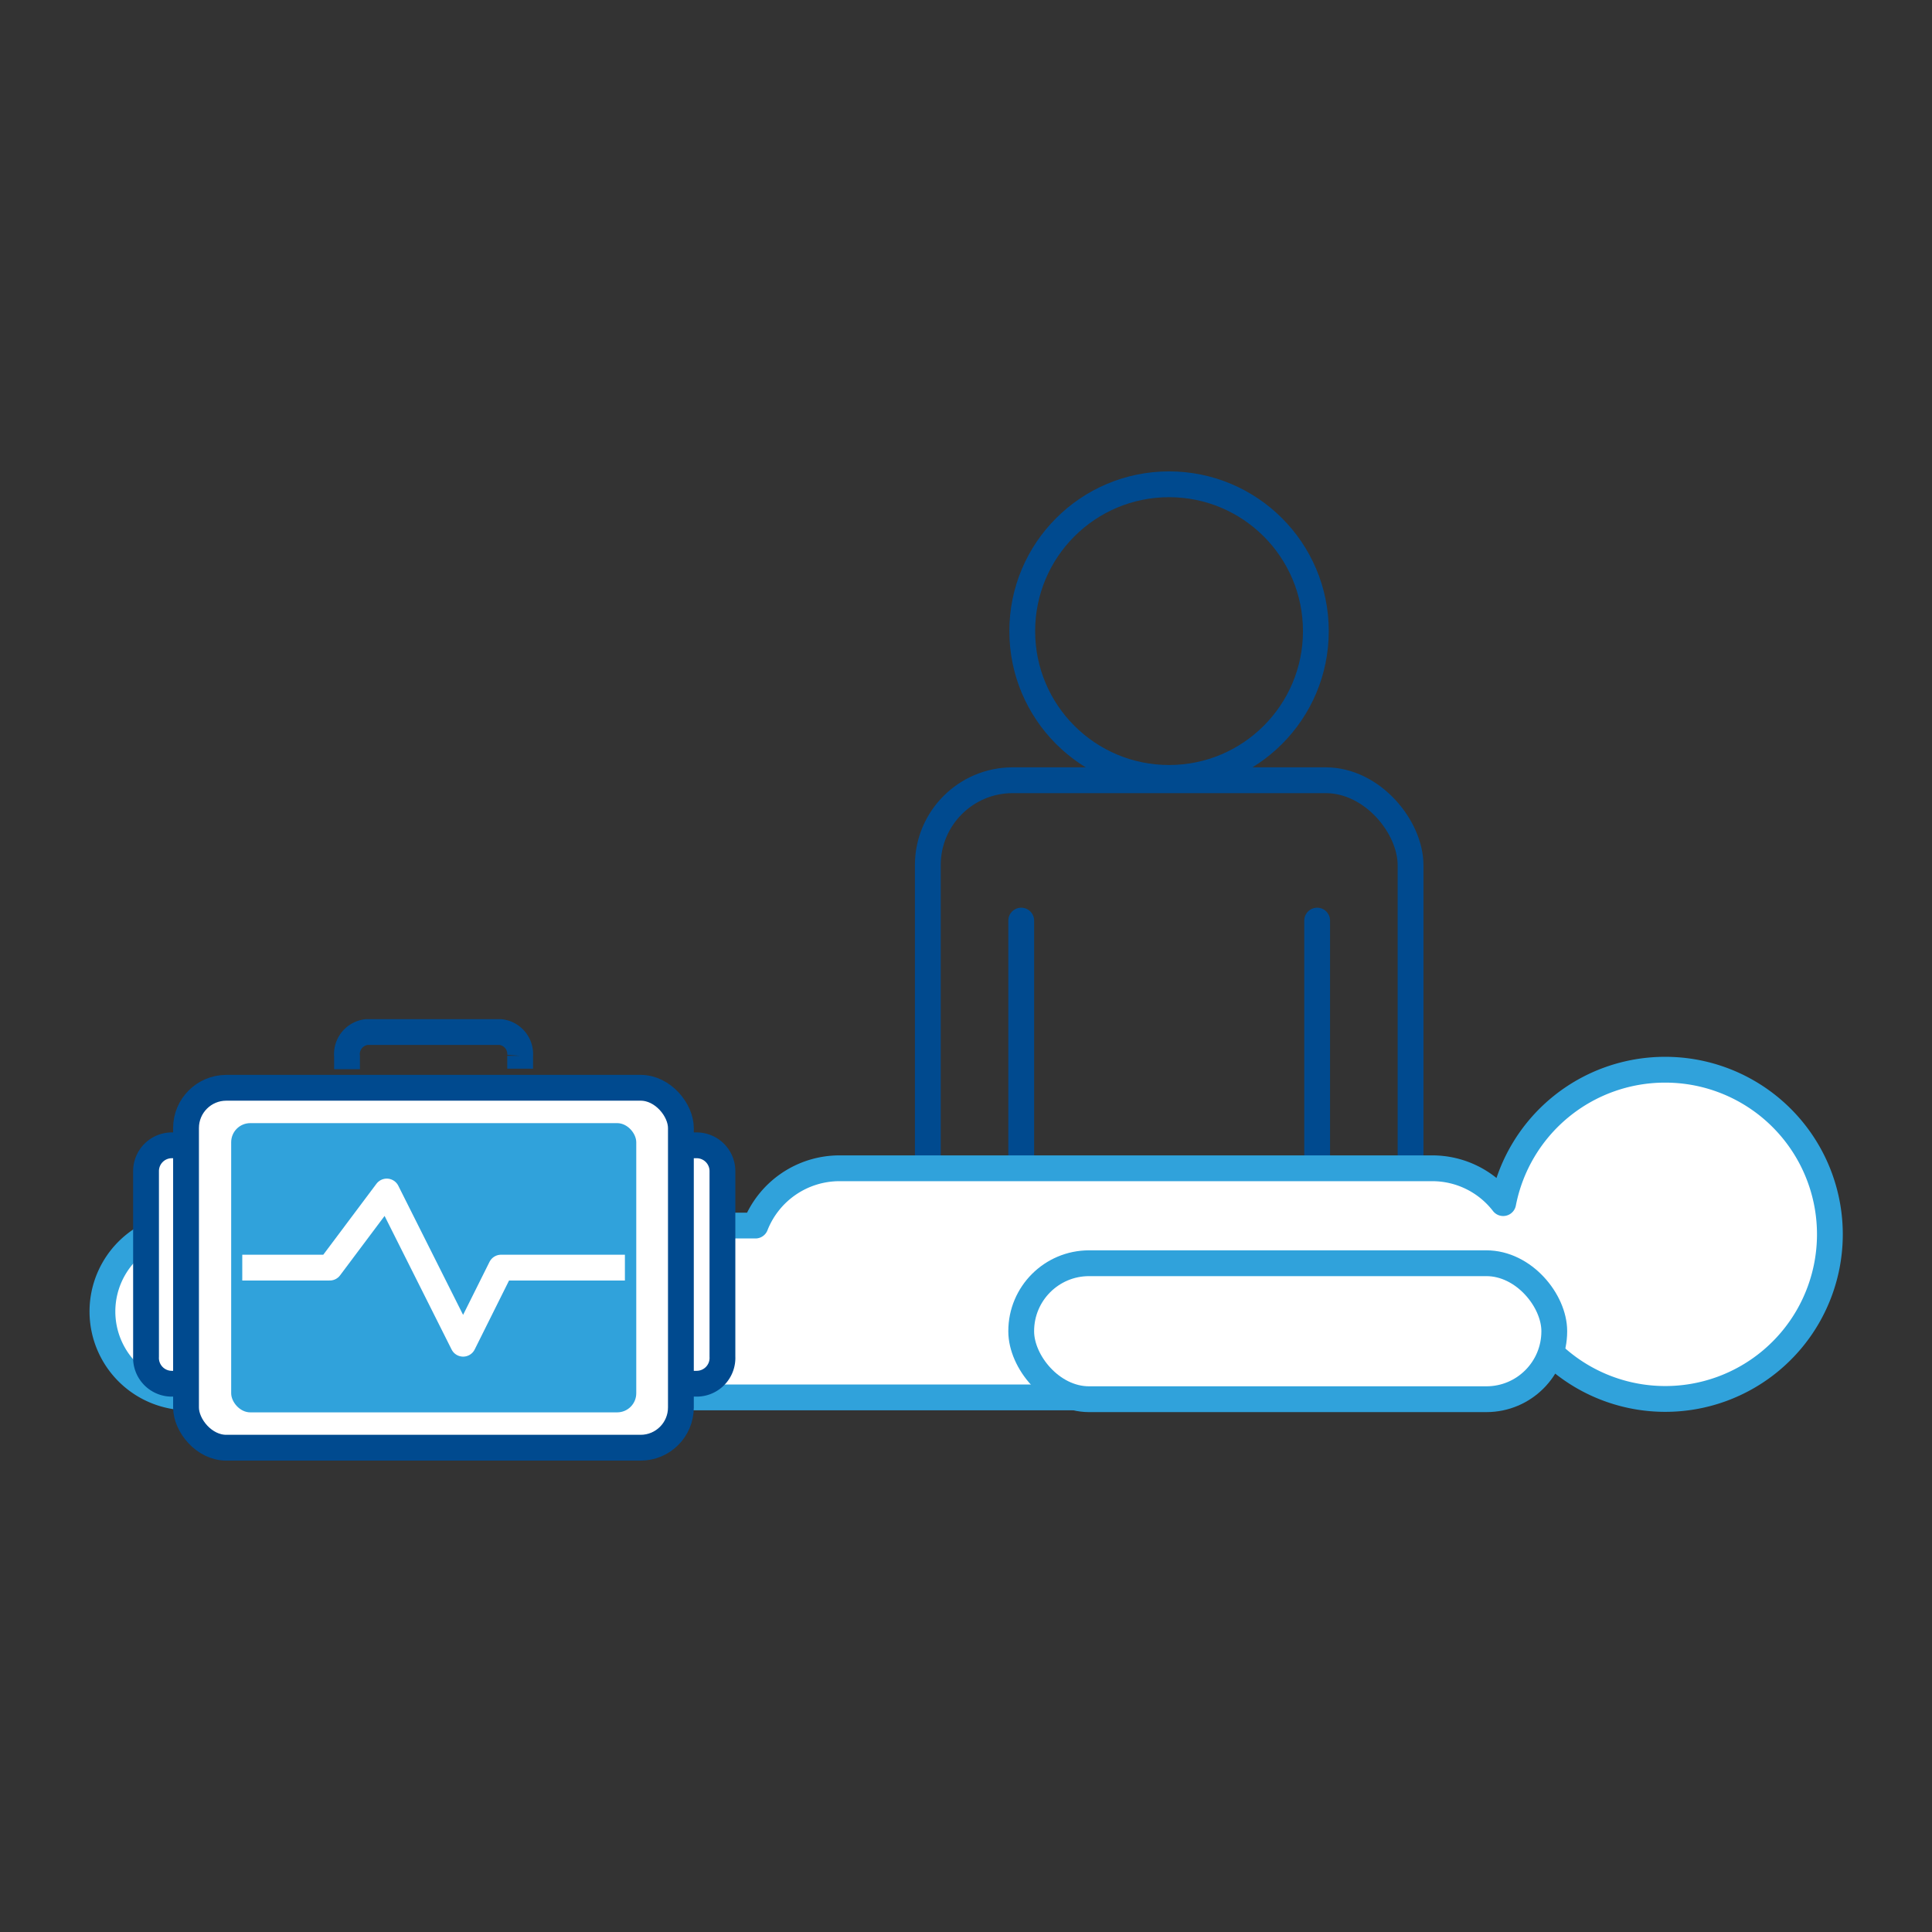 <?xml version="1.0" encoding="UTF-8"?>
<svg xmlns="http://www.w3.org/2000/svg" viewBox="0 0 74.88 74.88">
  <rect x="0" y="0" width="74.88" height="74.88" fill="#333333" stroke="none"/>
  <defs>
    <style>.a,.b,.g{fill:none;}.a,.b,.e{stroke:#004a8f;}.a{stroke-linecap:round;}.a,.b,.d,.e{stroke-miterlimit:10;}.c,.d,.e{fill:#fff;}.c,.d{stroke:#30a2db;}.c,.g{stroke-linejoin:round;}.f{fill:#30a2db;}.g{stroke:#fff;}</style>
  </defs>
  <title>isim-icon-high fed simulation</title>
  <line class="a" x1="51.05" y1="35.68" x2="51.05" y2="46.43"></line>
  <line class="a" x1="39.58" y1="35.68" x2="39.58" y2="46.43"></line>
  <rect class="a" x="35.96" y="30.24" width="18.71" height="18.71" rx="3.29" ry="3.29"></rect>
  <circle class="b" cx="45.31" cy="24.46" r="5.69"></circle>
  <path class="c" d="M64.53,41.46a6.39,6.39,0,0,0-6.27,5.17,3.47,3.47,0,0,0-2.73-1.35h-23a3.5,3.5,0,0,0-3.25,2.22H7.3a3.33,3.33,0,0,0,0,6.66H55.53A3.49,3.49,0,0,0,59,51a6.38,6.38,0,1,0,5.54-9.54Z"></path>
  <rect class="d" x="39.58" y="48.96" width="20.66" height="5.27" rx="2.63" ry="2.63"></rect>
  <path class="e" d="M26.4,53.63H27a1,1,0,0,0,1-1.05V45.39a1,1,0,0,0-1-1H26.4"></path>
  <path class="e" d="M7.21,53.63H6.66a1,1,0,0,1-1-1.05V45.39a1,1,0,0,1,1-1h.55"></path>
  <rect class="e" x="7.21" y="42.16" width="19.18" height="13.95" rx="1.56" ry="1.56"></rect>
  <path class="b" d="M20.16,41.42v-.5A.86.86,0,0,0,19.4,40H14.21a.86.86,0,0,0-.76.94v.5"></path>
  <rect class="f" x="8.96" y="43.53" width="15.7" height="11.21" rx="0.74" ry="0.74"></rect>
  <polyline class="g" points="9.39 49.13 12.78 49.13 14.99 46.18 17.95 52.08 19.42 49.13 24.22 49.13"></polyline>
</svg>

